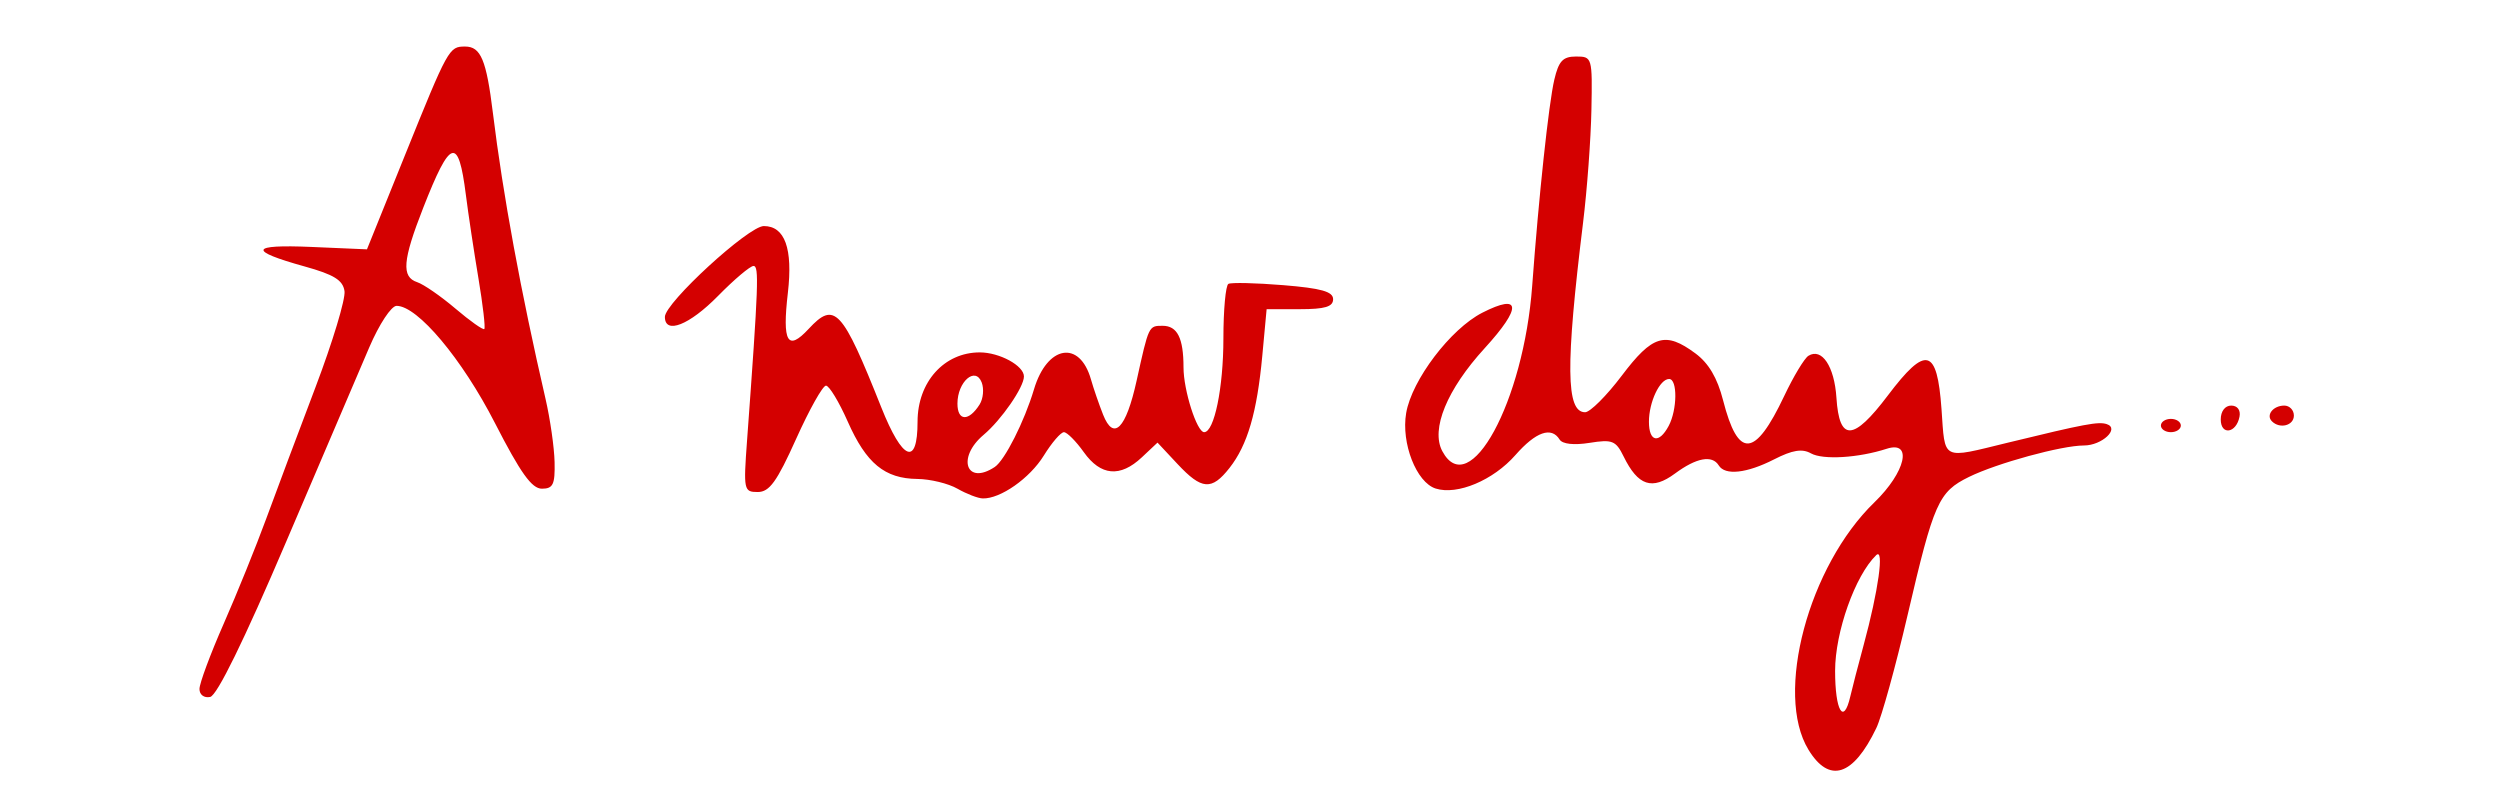 <?xml version="1.0" encoding="UTF-8" standalone="no"?>
<!-- Created with Inkscape (http://www.inkscape.org/) -->

<svg
   xmlns:dc="http://purl.org/dc/elements/1.1/"
   xmlns:cc="http://creativecommons.org/ns#"
   xmlns:rdf="http://www.w3.org/1999/02/22-rdf-syntax-ns#"
   xmlns:svg="http://www.w3.org/2000/svg"
   xmlns="http://www.w3.org/2000/svg"
   version="1.1"
   width="376"
   height="121"
   id="svg4022">
  <defs
     id="defs4026" />
  <path
     d="m 271.989,112.75 c -5.119,-8.395 0.007,-27.609 9.925,-37.203 4.704,-4.551 5.796,-9.335 1.836,-8.05 -4.233,1.374 -9.58,1.698 -11.381,0.69 -1.327,-0.743 -2.784,-0.505 -5.545,0.903 -4.117,2.1 -7.369,2.456 -8.324,0.91 -0.991,-1.604 -3.357,-1.166 -6.582,1.219 -3.451,2.551 -5.556,1.852 -7.724,-2.564 -1.171,-2.386 -1.7,-2.598 -5.124,-2.05 -2.353,0.376 -4.081,0.185 -4.503,-0.497 -1.231,-1.991 -3.573,-1.17 -6.647,2.331 -3.335,3.799 -8.742,6.069 -11.995,5.037 -2.9,-0.921 -5.211,-6.831 -4.438,-11.353 0.85,-4.975 6.678,-12.656 11.452,-15.091 5.845,-2.982 5.985,-0.822 0.347,5.347 -5.667,6.201 -8.126,12.181 -6.362,15.477 4.065,7.595 12.233,-7.426 13.516,-24.856 0.991,-13.459 2.489,-27.427 3.324,-31 0.662,-2.829 1.29,-3.5 3.278,-3.5 2.42,0 2.457,0.128 2.307,8 -0.084,4.4 -0.65,12.05 -1.258,17 -2.645,21.534 -2.57,28.5 0.309,28.5 0.748,0 3.229,-2.475 5.513,-5.5 4.616,-6.114 6.548,-6.699 11.074,-3.352 1.991,1.472 3.3,3.688 4.16,7.044 2.272,8.864 4.782,8.69 9.199,-0.638 1.397,-2.95 3.035,-5.67 3.641,-6.044 2.014,-1.245 3.907,1.592 4.212,6.312 0.429,6.638 2.529,6.546 7.725,-0.335 5.739,-7.602 7.418,-7.181 8.077,2.024 0.563,7.868 -0.118,7.524 10,5.06 11.558,-2.815 13.609,-3.199 14.857,-2.783 C 318.854,64.451 316.135,67 313.426,67 c -3.351,0 -13.074,2.659 -17.289,4.728 -4.591,2.254 -5.278,3.799 -9.233,20.772 -1.794,7.7 -3.911,15.35 -4.704,17 -3.483,7.252 -7.074,8.394 -10.211,3.25 z m 6.295,-8 c 0.284,-1.238 1.19,-4.725 2.012,-7.75 2.212,-8.136 3.127,-14.71 1.878,-13.5 C 279.015,86.562 276,95.056 276,100.895 c 0,6.039 1.284,8.206 2.284,3.855 z M 250.965,64.066 C 252.269,61.628 252.315,57 251.035,57 249.634,57 248,60.463 248,63.434 c 0,3.035 1.507,3.356 2.965,0.631 z M 30,103.622 c 0,-0.839 1.635,-5.243 3.633,-9.788 1.998,-4.545 4.877,-11.654 6.397,-15.798 1.52,-4.144 4.864,-13.068 7.431,-19.829 2.567,-6.762 4.526,-13.253 4.353,-14.424 -0.243,-1.652 -1.587,-2.483 -5.986,-3.706 -8.588,-2.387 -8.258,-3.34 1.017,-2.938 L 55.191,37.5 60.846,23.493 C 67.415,7.22 67.536,7 69.952,7 c 2.361,0 3.201,2.009 4.181,10 1.503,12.257 4.186,26.828 7.917,43 0.698,3.025 1.31,7.3 1.36,9.5 0.076,3.364 -0.228,4 -1.909,4 -1.523,0 -3.207,-2.355 -7.065,-9.882 C 69.485,53.959 62.805,46 59.648,46 58.847,46 57.037,48.75 55.534,52.25 54.057,55.688 48.431,68.85 43.03,81.5 36.678,96.378 32.644,104.614 31.605,104.823 30.692,105.007 30,104.489 30,103.622 z M 71.952,41.828 C 71.278,37.797 70.428,32.153 70.064,29.284 68.941,20.439 67.745,20.808 63.649,31.261 60.549,39.172 60.35,41.651 62.75,42.441 c 0.963,0.317 3.55,2.105 5.75,3.974 2.2,1.869 4.153,3.25 4.339,3.069 0.186,-0.181 -0.213,-3.627 -0.887,-7.657 z M 144,73.5 c -1.375,-0.786 -4.087,-1.445 -6.027,-1.465 -4.911,-0.049 -7.69,-2.339 -10.472,-8.63 C 126.186,60.432 124.712,58 124.225,58 c -0.487,0 -2.504,3.6 -4.483,8 -2.901,6.45 -4.02,8 -5.776,8 -2.099,0 -2.157,-0.282 -1.609,-7.75 1.721,-23.447 1.825,-26.25 0.973,-26.25 -0.503,0 -2.901,2.025 -5.331,4.5 -4.311,4.393 -8,5.849 -8,3.159 C 100,45.549 112.581,34 114.878,34 c 3.167,0 4.389,3.393 3.617,10.043 -0.863,7.433 -0.051,8.848 3.117,5.43 3.92,-4.229 5.032,-3.03 10.926,11.776 C 135.742,69.298 138,70.197 138,63.423 138,57.456 141.998,53 147.352,53 150.332,53 154,54.998 154,56.621 c 0,1.616 -3.398,6.536 -6.064,8.779 -4.078,3.431 -2.61,7.669 1.674,4.835 1.502,-0.994 4.464,-6.857 5.904,-11.686 1.974,-6.621 6.87,-7.462 8.571,-1.472 0.379,1.333 1.197,3.71 1.818,5.282 1.589,4.021 3.445,2.145 5.043,-5.096 C 172.781,48.947 172.756,49 174.862,49 177.073,49 178,50.849 178,55.261 178,58.696 180.009,65 181.103,65 182.625,65 184,58.312 184,50.91 c 0,-4.285 0.338,-7.981 0.75,-8.213 0.412,-0.232 4.125,-0.146 8.25,0.191 5.728,0.468 7.5,0.967 7.5,2.113 0,1.133 -1.222,1.5 -5,1.5 l -5,0 -0.65,7 c -0.793,8.54 -2.225,13.436 -4.937,16.884 -2.685,3.413 -4.172,3.299 -7.817,-0.601 l -3.006,-3.216 -2.359,2.216 C 168.475,71.842 165.549,71.579 163,68 c -1.175,-1.65 -2.519,-3 -2.987,-3 -0.468,0 -1.831,1.586 -3.028,3.524 -2.111,3.415 -6.528,6.513 -9.185,6.44 C 147.085,74.945 145.375,74.286 144,73.5 z m 3.338,-12.674 c 0.539,-0.855 0.679,-2.341 0.31,-3.303 C 146.699,55.052 144,57.407 144,60.706 c 0,2.654 1.701,2.716 3.338,0.121 z M 325,64 c 0,-0.55 0.675,-1 1.5,-1 0.825,0 1.5,0.45 1.5,1 0,0.55 -0.675,1 -1.5,1 -0.825,0 -1.5,-0.45 -1.5,-1 z m 9,-0.917 C 334,61.855 334.646,61 335.573,61 c 0.931,0 1.441,0.68 1.25,1.667 C 336.337,65.176 334,65.52 334,63.083 z m 7.694,0.277 C 340.761,62.427 341.888,61 343.559,61 344.352,61 345,61.675 345,62.5 c 0,1.506 -2.111,2.056 -3.306,0.861 z"
     id="path4362"
     style="fill:#d40000" />
</svg>
